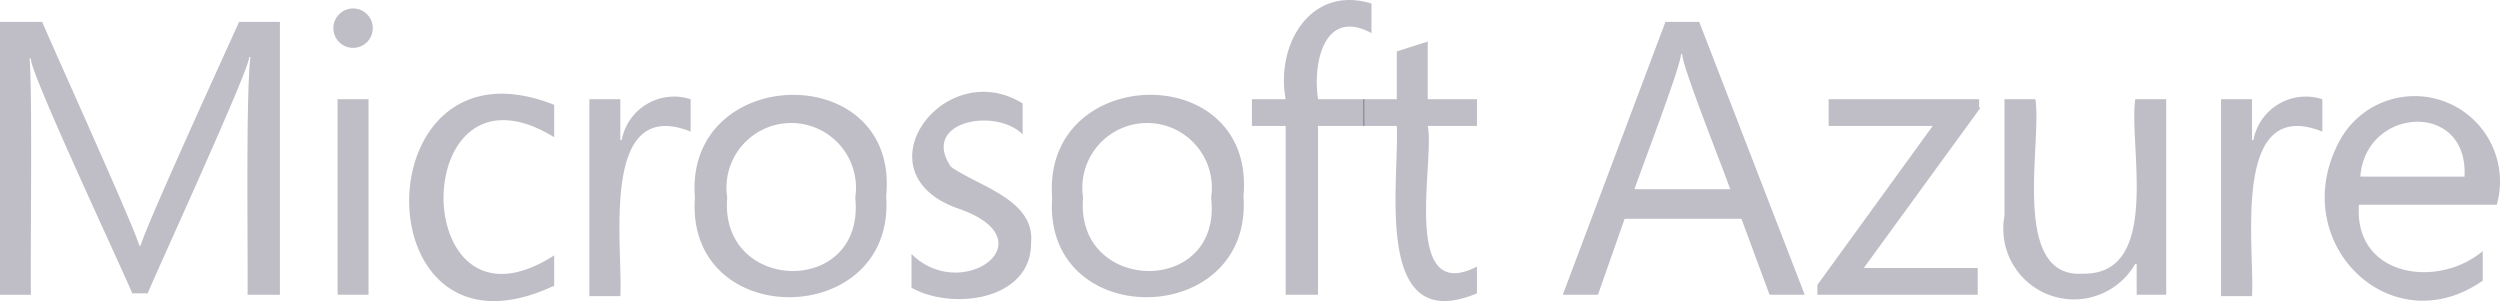 <svg id="b42def83-c65e-4ae4-b50a-80ac8986b586" data-name="a65e7253-8008-4168-8b28-a712b7943fb3" xmlns="http://www.w3.org/2000/svg" width="100.129" height="12.059" viewBox="0 0 100.129 12.059">
  <defs>
    <style>
      .b108782d-0a8c-49f1-919e-5f7d39f02a4e {
        fill: #282642;
        opacity: 0.3;
        isolation: isolate;
      }
    </style>
  </defs>
  <path class="b108782d-0a8c-49f1-919e-5f7d39f02a4e" d="M11.211,11.805H9.915c.021-1.713-.075-7.88.113-9.521H9.972c.185.137-3.888,9.003-4.056,9.465h-.62c-.222-.594-4.207-9.07-4.055-9.408H1.183c.122,1.207.028,8.036.056,9.465H0V.875H1.69c.377.912,3.688,8.21,3.887,8.958h.056c.221-.808,3.52-8.019,3.944-8.958h1.634v10.93ZM14.93,1.157A.789.789,0,1,1,14.17.34.789.789,0,0,1,14.93,1.157Zm-.17,10.648H13.52V3.974h1.24Zm7.38-.338c-7.703,3.576-7.655-10.342.056-7.267V5.495c-5.921-3.621-5.895,8.528,0,4.732v1.239H22.14ZM27.662,5.27c-3.669-1.455-2.704,4.606-2.817,6.591H23.605V3.974h1.24v1.634h.056a2.135,2.135,0,0,1,2.761-1.634Zm7.831,2.591c.379,5.317-8.038,5.444-7.662.056-.425-5.387,8.21-5.575,7.662-.057Zm-1.24.056a2.594,2.594,0,1,0-5.127,0c-.325,3.852,5.546,3.981,5.127-.001ZM41.296,9.72c.017,2.329-3.18,2.715-4.789,1.803V10.171c1.994,2.003,5.546-.528,1.915-1.803C34.28,6.959,37.797,2.184,40.958,4.142V5.381c-1.083-1.09-4.1-.521-2.873,1.296C39.15,7.454,41.46,7.982,41.296,9.72Zm8.507-1.859c.379,5.317-8.038,5.444-7.662.056-.409-5.383,8.165-5.582,7.662-.056Zm-1.296.056a2.594,2.594,0,1,0-5.127,0c-.34,3.858,5.59,3.973,5.127,0Zm6.423-6.591c-1.856-1.005-2.365,1.11-2.141,2.648h1.859V5.044H52.788v6.76H51.493v-6.76H50.141V3.974h1.352c-.41-2.21,1.017-4.585,3.437-3.831V1.326Z" transform="translate(0 0)"/>
  <path class="b108782d-0a8c-49f1-919e-5f7d39f02a4e" d="M59.155,11.748c-4.182,1.758-3.105-4.442-3.211-6.704H54.591V3.974h1.352V2.058l1.24-.394v2.31h1.972v1.07H57.183c.297,1.338-1.1,7.199,1.972,5.634Zm13.127.056H70.873L69.747,8.762H65.07L64,11.805H62.592L66.704.875h1.352ZM69.296,7.579c-.143-.473-1.979-5.047-1.915-5.409h-.057c.042.368-1.717,4.944-1.859,5.409ZM79.324,4.311l-4.676,6.423H79.211v1.07H72.789V11.41l4.62-6.366H73.239v-1.07h6.028v.338h.056Zm7.493,7.493h-1.24V10.565h-.056A2.829,2.829,0,0,1,80.282,8.65V3.974h1.239c.273,1.743-1.022,7.201,1.915,6.986,3.15.048,1.815-5.128,2.085-6.986h1.239v7.831ZM93.014,5.27c-3.669-1.455-2.704,4.606-2.817,6.591h-1.24V3.974h1.24v1.634h.056a2.135,2.135,0,0,1,2.761-1.634ZM100,8.199H94.479c-.211,2.881,3.139,3.384,4.958,1.859v1.183c-3.669,2.564-7.813-1.486-5.803-5.465A3.419,3.419,0,0,1,100,8.199Zm-1.296-1.07c.217-3.11-3.959-2.877-4.169-.056h4.169v.056Z" transform="translate(0 0)"/>
</svg>
